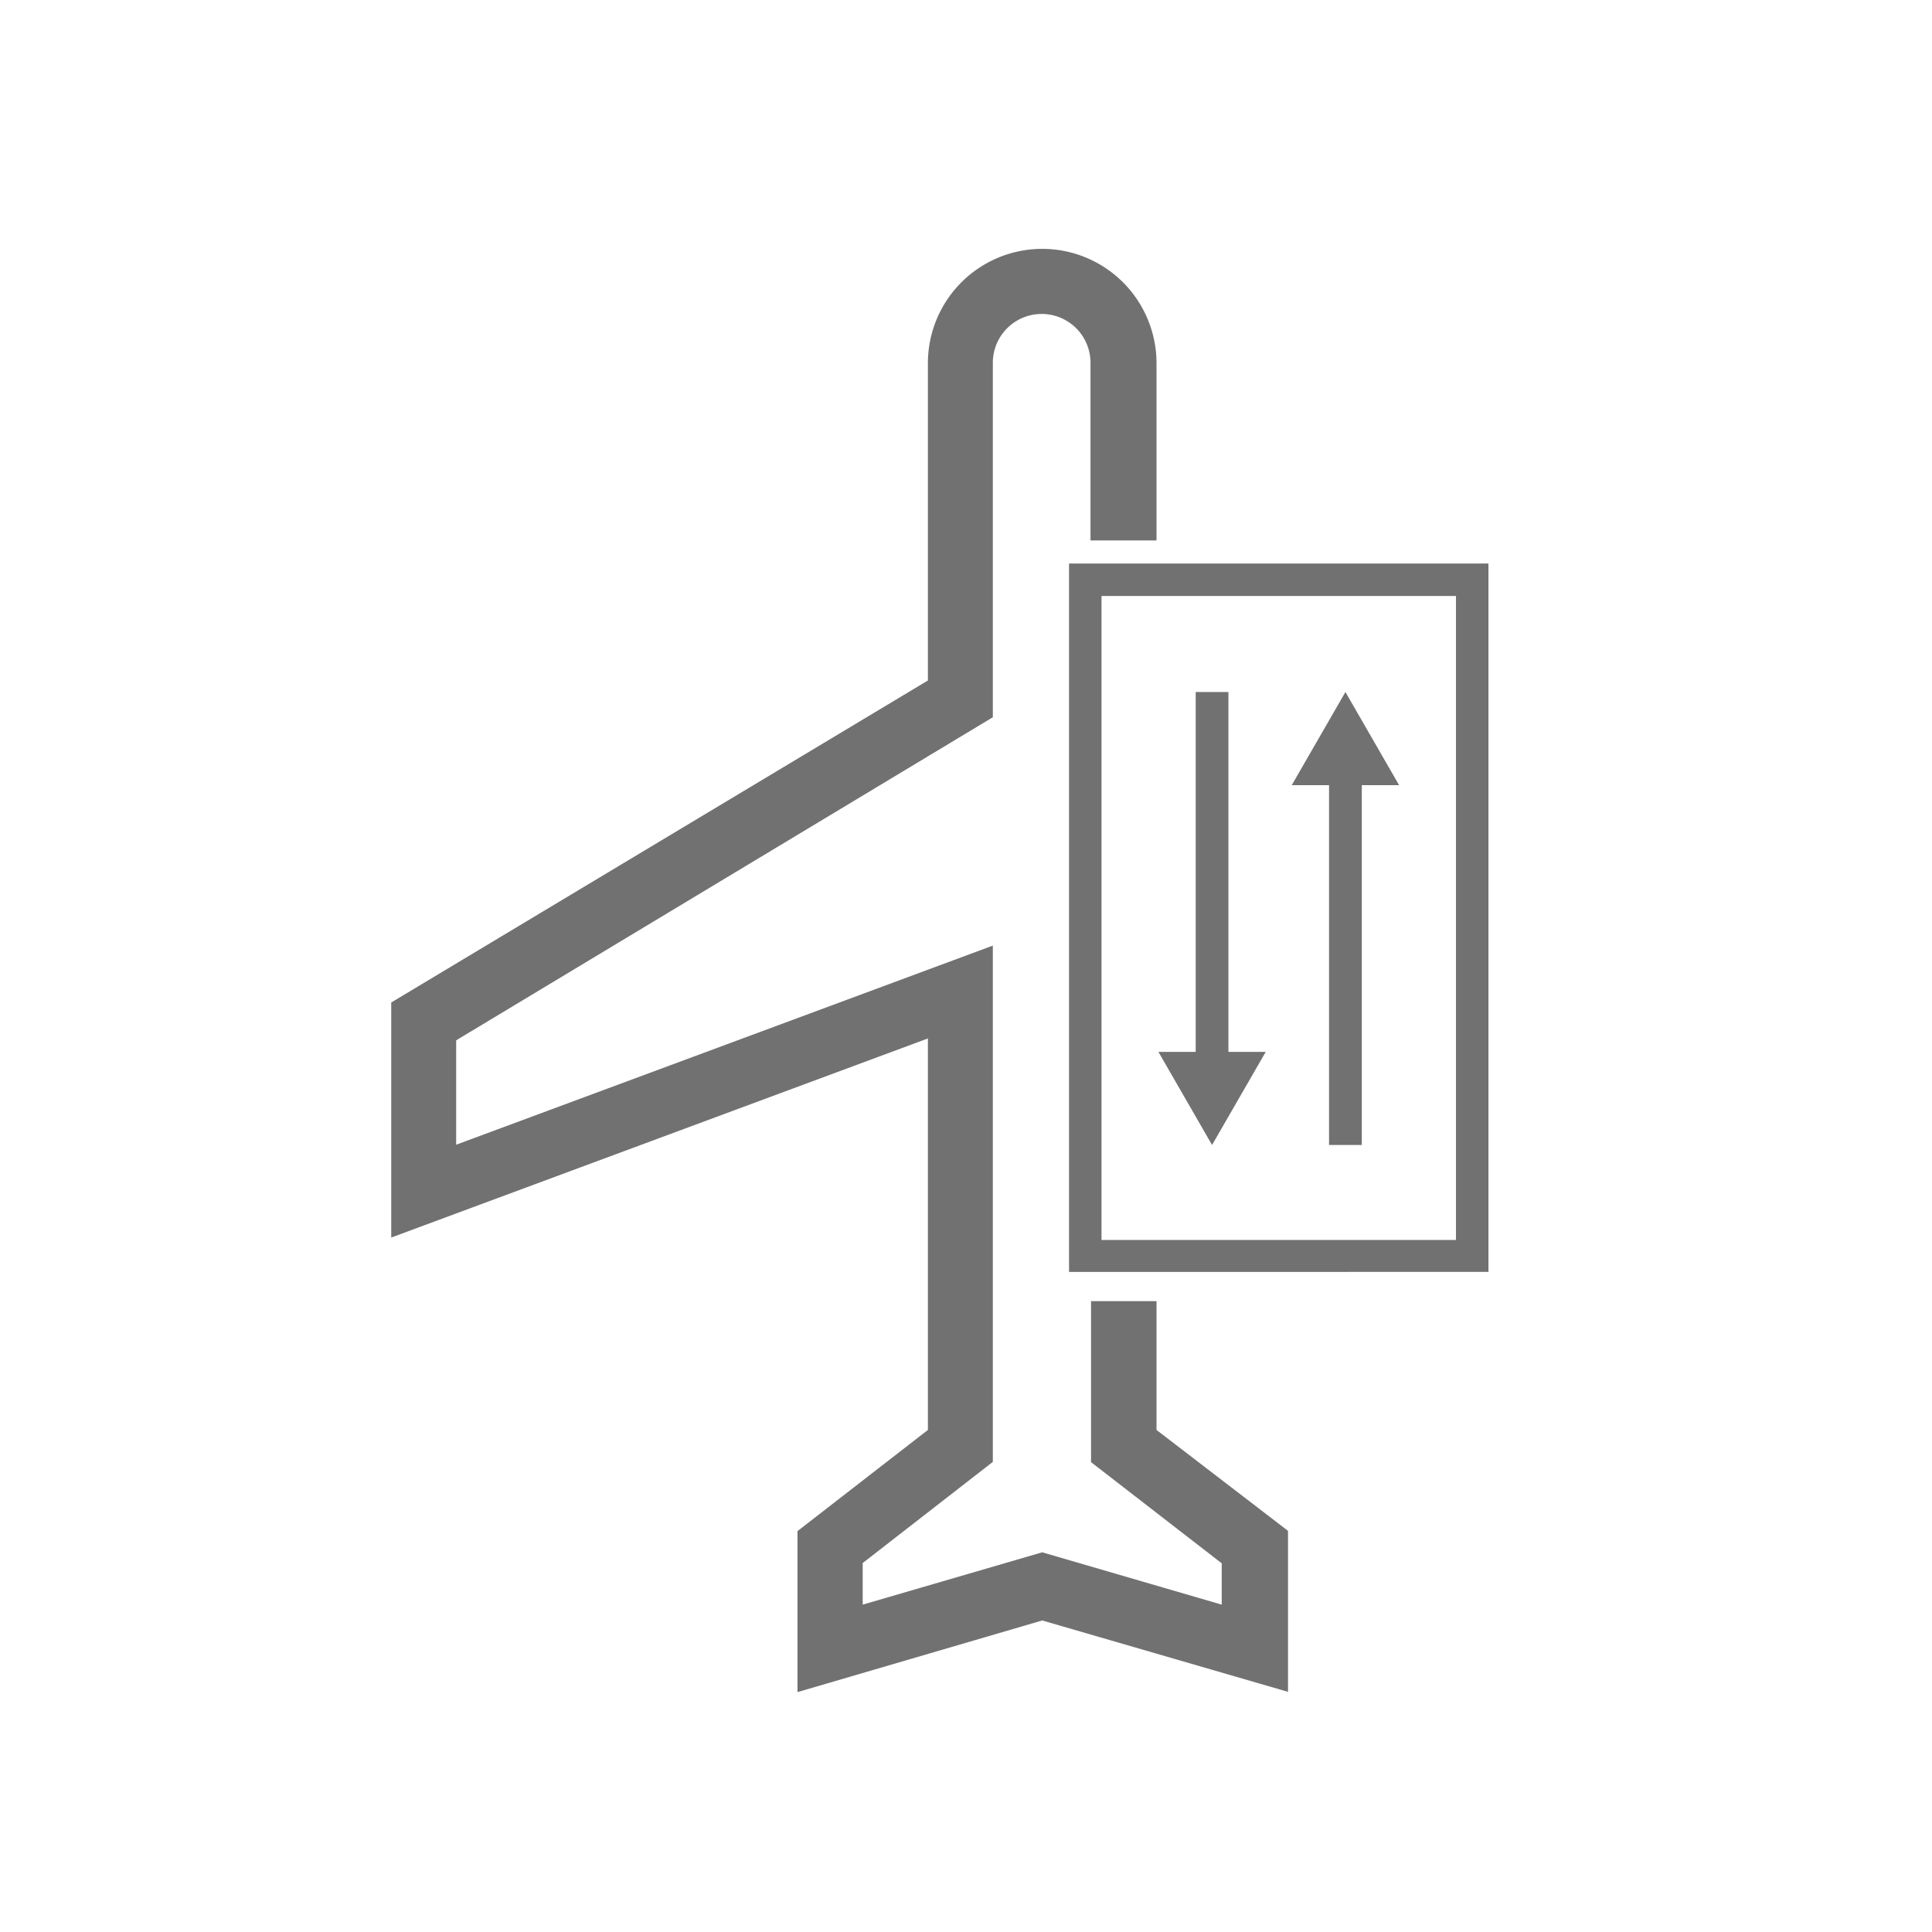 <svg xmlns="http://www.w3.org/2000/svg" viewBox="0 0 72 72"><defs><style>.cls-1{fill:none;}.cls-2{fill:#717171;}</style></defs><title>Aerospace_Aerospace Trading (HAT)</title><g id="Layer_2" data-name="Layer 2"><g id="Layer_1-2" data-name="Layer 1"><rect class="cls-1" width="72" height="72"/><path class="cls-2" d="M43.1,48.49H40.66v6l4.87,3.77V59.8l-6.69-1.95L32.15,59.8V58.25L37,54.48V35.24L17,42.66V38.77L37,26.73V13.52a1.82,1.82,0,1,1,3.64,0v6.62H43.1V13.52a4.27,4.27,0,0,0-1.25-3,4.26,4.26,0,0,0-7.27,3V25.36l-20,12v8.76l20-7.42V53.29l-4.86,3.77v6l9.12-2.67L48,63.05v-6L43.1,53.29Z"/><path class="cls-2" d="M39.84,21v26.4H55.47V21ZM54.26,46.21H41.05v-24H54.26Z"/><polygon class="cls-2" points="45.17 42.67 47.17 39.2 45.78 39.2 45.78 25.79 44.56 25.79 44.56 39.2 43.17 39.2 45.17 42.67"/><polygon class="cls-2" points="49.53 42.67 50.75 42.67 50.75 29.26 52.14 29.26 50.14 25.79 48.14 29.26 49.53 29.26 49.53 42.67"/></g></g></svg>